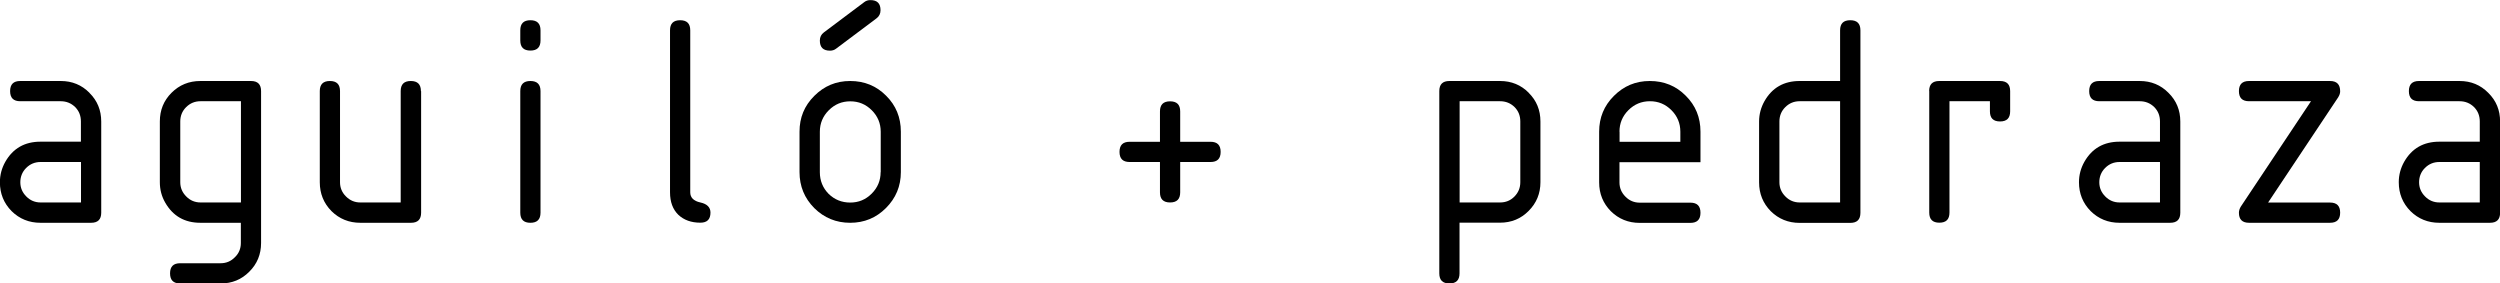 <svg xmlns="http://www.w3.org/2000/svg" viewBox="0 0 254.62 28.87"><defs><style>.cls-1{fill:#000;stroke-width:0px;}</style></defs><g id="Capa_1"><path class="cls-1" d="M9.11,9.45c-.79-.8-1.77-1.2-2.92-1.2H2.06c-.69,0-1.03.34-1.03,1.03s.34,1.03,1.03,1.03h4.12c.58,0,1.07.2,1.47.59.4.4.59.89.59,1.47v2.06h-4.12c-1.6,0-2.8.68-3.58,2.05-.36.64-.55,1.33-.55,2.08,0,1.16.4,2.14,1.19,2.94.8.79,1.78,1.19,2.94,1.19h5.16c.69,0,1.03-.34,1.03-1.03v-9.28c0-1.16-.4-2.13-1.2-2.92ZM8.25,20.62h-4.12c-.56,0-1.05-.2-1.45-.61-.41-.41-.61-.89-.61-1.45s.2-1.06.59-1.45c.41-.41.9-.61,1.47-.61h4.12v4.12Z"></path></g><g id="Capa_2"><path class="cls-1" d="M25.57,8.25h-5.16c-1.16,0-2.14.4-2.94,1.2s-1.19,1.77-1.19,2.92v6.19c0,.75.18,1.44.55,2.08.78,1.36,1.97,2.05,3.58,2.05h4.12v2.06c0,.57-.2,1.06-.61,1.45-.4.41-.88.61-1.45.61h-4.12c-.69,0-1.03.34-1.03,1.03s.34,1.03,1.03,1.03h4.12c1.16,0,2.13-.4,2.92-1.2.8-.79,1.2-1.77,1.2-2.92v-15.47c0-.69-.34-1.03-1.03-1.03ZM24.54,20.62h-4.12c-.56,0-1.05-.2-1.45-.61-.41-.41-.61-.89-.61-1.45v-6.19c0-.57.2-1.06.59-1.45.41-.41.9-.61,1.47-.61h4.12v10.31Z"></path></g><g id="Capa_3"><path class="cls-1" d="M42.89,9.28v12.38c0,.69-.34,1.03-1.03,1.03h-5.16c-1.16,0-2.14-.4-2.94-1.19-.79-.8-1.19-1.78-1.19-2.94v-9.28c0-.69.34-1.03,1.03-1.03s1.03.34,1.03,1.03v9.28c0,.56.2,1.05.61,1.45.41.41.89.61,1.45.61h4.12v-11.34c0-.69.34-1.03,1.03-1.03s1.03.34,1.03,1.03Z"></path></g><g id="Capa_4"><path class="cls-1" d="M52.99,9.28c0-.69.34-1.03,1.03-1.03s1.03.34,1.03,1.03v12.38c0,.69-.34,1.03-1.03,1.03s-1.03-.34-1.03-1.03v-12.38ZM52.99,4.12v-1.03c0-.69.34-1.03,1.03-1.03s1.03.34,1.03,1.03v1.03c0,.69-.34,1.03-1.03,1.03s-1.03-.34-1.03-1.03Z"></path></g><g id="Capa_5"><path class="cls-1" d="M68.24,3.09c0-.69.34-1.03,1.03-1.03s1.03.34,1.03,1.03v16.5c0,.53.34.88,1.03,1.03s1.03.5,1.03,1.03c0,.69-.34,1.03-1.03,1.03-.93,0-1.68-.27-2.25-.81-.56-.55-.84-1.31-.84-2.28V3.09Z"></path></g><g id="Capa_6"><path class="cls-1" d="M90.25,9.75c-.99-1-2.21-1.5-3.66-1.5s-2.65.51-3.66,1.52-1.5,2.21-1.5,3.64v4.12c0,1.43.5,2.65,1.5,3.66,1.01,1,2.23,1.5,3.66,1.5s2.64-.5,3.64-1.5c1.01-1.01,1.52-2.23,1.52-3.66v-4.12c0-1.45-.5-2.67-1.5-3.66ZM89.69,17.53c0,.85-.3,1.58-.91,2.19s-1.33.91-2.19.91-1.6-.3-2.2-.89c-.59-.6-.89-1.34-.89-2.2v-4.12c0-.85.3-1.58.91-2.19s1.33-.91,2.19-.91,1.58.3,2.19.91c.6.6.91,1.33.91,2.19v4.12ZM84.53,5.16c-.69,0-1.03-.34-1.03-1.03,0-.35.14-.63.41-.83l4.12-3.09c.18-.14.39-.2.62-.2.69,0,1.03.34,1.03,1.03,0,.35-.14.63-.41.83l-4.12,3.09c-.18.14-.39.2-.62.2Z"></path></g><g id="Capa_7"><path class="cls-1" d="M118.14,16.5h-3.09c-.69,0-1.03-.34-1.03-1.03s.34-1.03,1.03-1.03h3.09v-3.09c0-.69.34-1.03,1.03-1.03s1.03.34,1.03,1.03v3.09h3.09c.69,0,1.03.34,1.03,1.03s-.34,1.03-1.03,1.03h-3.09v3.09c0,.69-.34,1.03-1.03,1.03s-1.03-.34-1.03-1.03v-3.09Z"></path></g><g id="Capa_8"><path class="cls-1" d="M155.7,9.45c-.79-.8-1.77-1.2-2.92-1.2h-5.16c-.69,0-1.03.34-1.03,1.03v18.56c0,.69.34,1.03,1.03,1.03s1.03-.34,1.03-1.03v-5.16h4.12c1.16,0,2.13-.4,2.92-1.2.8-.8,1.2-1.78,1.2-2.92v-6.19c0-1.16-.4-2.13-1.2-2.92ZM154.84,18.56c0,.57-.2,1.06-.61,1.47-.4.4-.88.59-1.45.59h-4.12v-10.31h4.12c.58,0,1.07.2,1.47.59.4.4.59.89.59,1.47v6.19Z"></path></g><g id="Capa_9"><path class="cls-1" d="M173.19,16.5v-3.09c0-1.45-.5-2.67-1.5-3.66-.99-1-2.21-1.5-3.66-1.5s-2.65.51-3.66,1.52c-1,1-1.5,2.21-1.5,3.64v5.16c0,1.16.4,2.14,1.19,2.94.8.79,1.78,1.19,2.94,1.19h5.16c.69,0,1.03-.34,1.03-1.03s-.34-1.03-1.03-1.03h-5.16c-.56,0-1.05-.2-1.45-.61-.41-.41-.61-.89-.61-1.45v-2.06h8.25ZM164.94,13.41c0-.85.3-1.58.91-2.19.6-.6,1.33-.91,2.19-.91s1.58.3,2.19.91c.6.6.91,1.33.91,2.19v1.03h-6.19v-1.03Z"></path></g><g id="Capa_10"><path class="cls-1" d="M188.44,2.06c-.69,0-1.03.34-1.03,1.03v5.16h-4.12c-1.6,0-2.8.68-3.58,2.05-.36.64-.55,1.33-.55,2.08v6.19c0,1.16.4,2.14,1.19,2.94.8.79,1.78,1.19,2.94,1.19h5.16c.69,0,1.03-.34,1.03-1.03V3.09c0-.69-.34-1.03-1.03-1.03ZM187.41,20.62h-4.12c-.56,0-1.05-.2-1.45-.61-.41-.41-.61-.89-.61-1.45v-6.19c0-.57.2-1.06.59-1.45.41-.41.9-.61,1.47-.61h4.12v10.31Z"></path></g><g id="Capa_11"><path class="cls-1" d="M196.48,9.28c0-.69.34-1.03,1.03-1.03h6.19c.69,0,1.03.34,1.03,1.03v2.06c0,.69-.34,1.03-1.03,1.03s-1.03-.34-1.03-1.03v-1.03h-4.12v11.34c0,.69-.34,1.03-1.03,1.03s-1.03-.34-1.03-1.03v-12.38Z"></path></g><g id="Capa_12"><path class="cls-1" d="M220.85,9.45c-.79-.8-1.77-1.2-2.92-1.2h-4.12c-.69,0-1.03.34-1.03,1.03s.34,1.03,1.03,1.03h4.12c.58,0,1.07.2,1.47.59.4.4.59.89.59,1.47v2.06h-4.12c-1.6,0-2.8.68-3.58,2.05-.36.64-.55,1.33-.55,2.08,0,1.16.4,2.14,1.19,2.94.8.79,1.78,1.19,2.94,1.19h5.16c.69,0,1.03-.34,1.03-1.03v-9.28c0-1.16-.4-2.13-1.2-2.92ZM219.99,20.62h-4.12c-.56,0-1.05-.2-1.45-.61-.41-.41-.61-.89-.61-1.45s.2-1.06.59-1.45c.41-.41.9-.61,1.47-.61h4.12v4.12Z"></path></g><g id="Capa_13"><path class="cls-1" d="M235.37,10.31h-6.31c-.69,0-1.03-.34-1.03-1.03s.34-1.03,1.03-1.03h8.25c.69,0,1.03.35,1.03,1.05,0,.2-.07.4-.2.61l-7.14,10.72h6.31c.69,0,1.03.34,1.03,1.03s-.34,1.03-1.03,1.03h-8.25c-.69,0-1.03-.34-1.03-1.02,0-.22.07-.43.2-.64l7.14-10.72Z"></path></g><g id="Capa_14"><path class="cls-1" d="M253.42,9.45c-.79-.8-1.76-1.2-2.92-1.2h-4.13c-.69,0-1.03.34-1.03,1.03s.34,1.03,1.03,1.03h4.13c.58,0,1.07.2,1.47.59.4.4.59.89.59,1.47v2.06h-4.12c-1.6,0-2.8.68-3.58,2.05-.36.64-.55,1.33-.55,2.08,0,1.16.4,2.14,1.19,2.94.8.79,1.78,1.19,2.94,1.19h5.16c.69,0,1.03-.34,1.03-1.03v-9.28c0-1.16-.4-2.13-1.2-2.92ZM252.56,20.62h-4.12c-.56,0-1.05-.2-1.45-.61-.41-.41-.61-.89-.61-1.45s.2-1.06.59-1.45c.41-.41.9-.61,1.47-.61h4.12v4.12Z"></path></g></svg>
